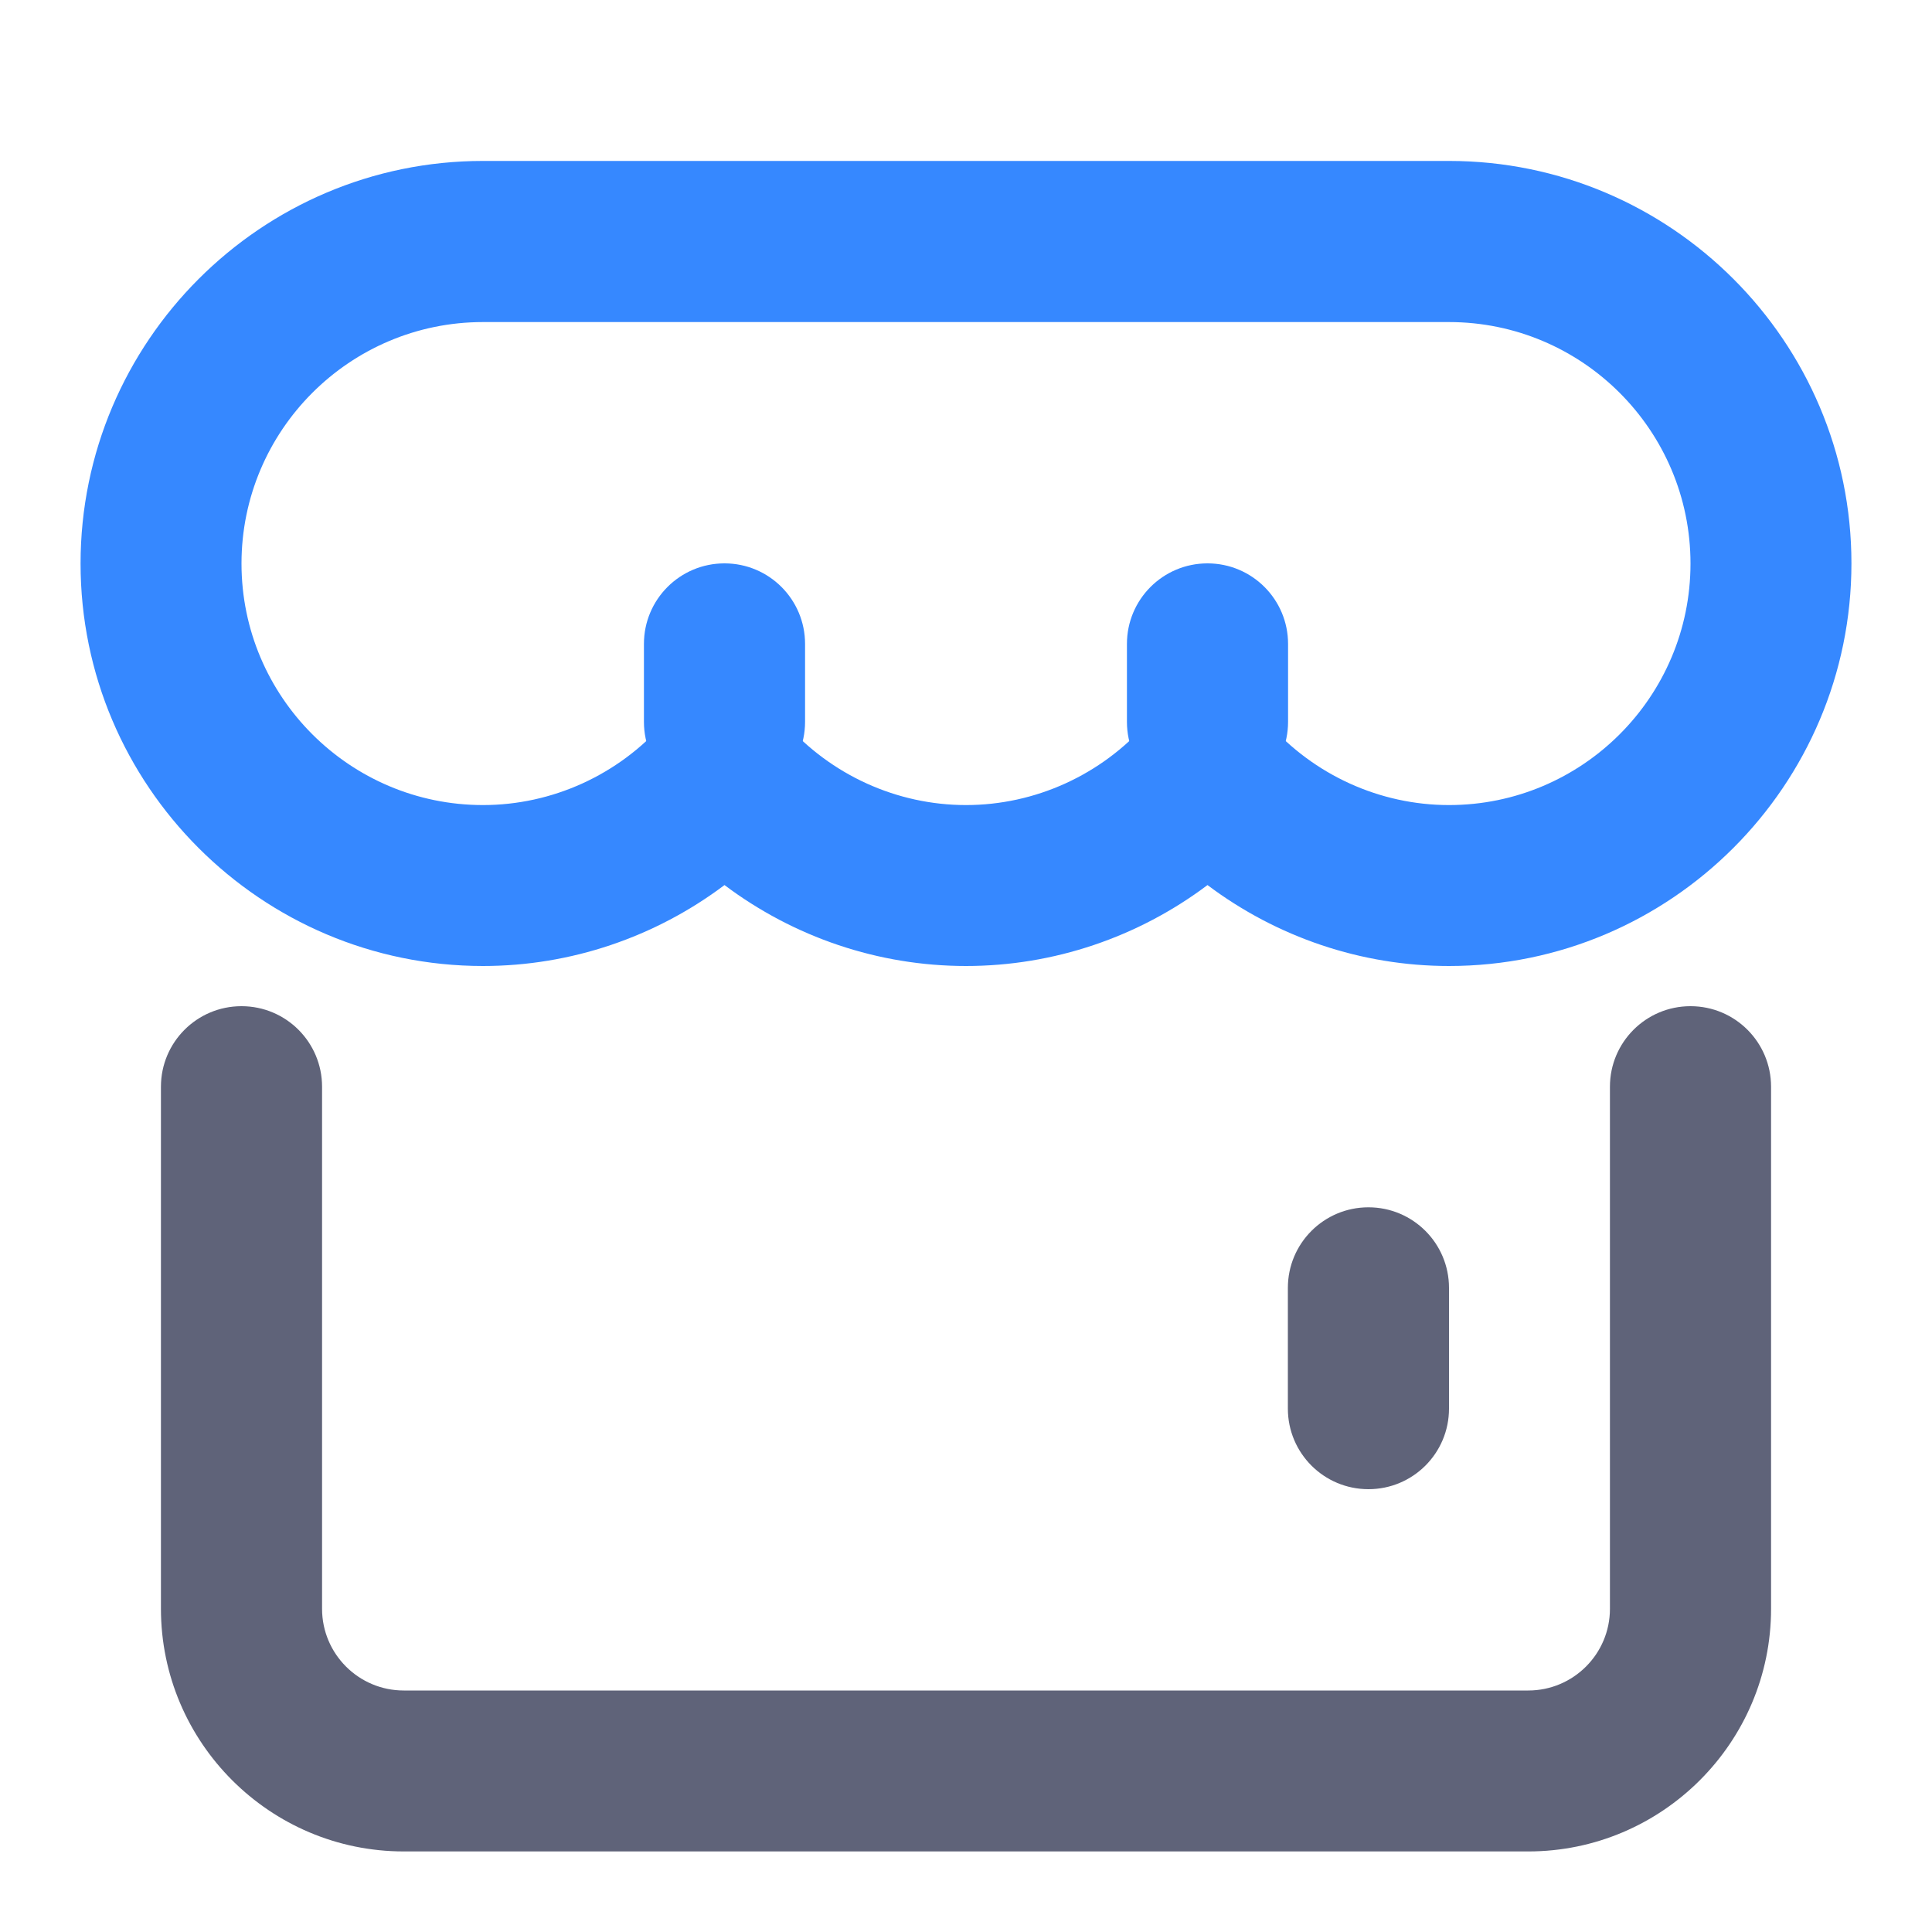 <!DOCTYPE svg PUBLIC "-//W3C//DTD SVG 1.1//EN" "http://www.w3.org/Graphics/SVG/1.1/DTD/svg11.dtd">
<!-- Uploaded to: SVG Repo, www.svgrepo.com, Transformed by: SVG Repo Mixer Tools -->
<svg width="800px" height="800px" viewBox="0 0 1024 1024" class="icon" version="1.1" xmlns="http://www.w3.org/2000/svg" fill="#000000">
<g id="SVGRepo_bgCarrier" stroke-width="0"/>
<g id="SVGRepo_tracerCarrier" stroke-linecap="round" stroke-linejoin="round"/>
<g id="SVGRepo_iconCarrier">
<path d="M810 981.3H214c-70.9 0-128.7-57.7-128.7-128.7V576c0-23.6 19.1-42.7 42.7-42.7s42.7 19.1 42.7 42.7v276.7c0 23.9 19.4 43.3 43.3 43.3h596c23.9 0 43.3-19.4 43.3-43.3V576c0-23.6 19.1-42.7 42.7-42.7s42.7 19.1 42.7 42.7v276.7c0 70.9-57.8 128.6-128.7 128.6z" fill="#5F6379"/>
<path d="M768 512c-46.5 0-91.3-15.3-128-42.9-36.7 27.6-81.5 42.9-128 42.9s-91.3-15.3-128-42.9c-36.7 27.6-81.5 42.9-128 42.9-117.6 0-213.3-95.7-213.3-213.3S138.4 85.3 256 85.3h512c117.6 0 213.3 95.7 213.3 213.3S885.6 512 768 512zM640 346.7l32 36.4c24.4 27.7 59.4 43.6 96 43.6 70.6 0 128-57.4 128-128s-57.4-128-128-128H256c-70.6 0-128 57.4-128 128s57.4 128 128 128c36.6 0 71.6-15.9 96-43.6l32-36.4 32 36.4c24.4 27.7 59.4 43.6 96 43.6s71.6-15.9 96-43.6l32-36.4z" fill="#3688FF"/>
<path d="M384 425.3c-23.6 0-42.7-19.1-42.7-42.7v-41.3c0-23.6 19.1-42.7 42.7-42.7s42.7 19.1 42.7 42.7v41.3c0 23.6-19.1 42.7-42.7 42.7zM640 425.3c-23.6 0-42.7-19.1-42.7-42.7v-41.3c0-23.6 19.1-42.7 42.7-42.7s42.7 19.1 42.7 42.7v41.3c0 23.6-19.1 42.7-42.7 42.7z" fill="#3688FF"/>
<path d="M725.3 789.3c-23.6 0-42.7-19.1-42.7-42.7v-64c0-23.6 19.1-42.7 42.7-42.7S768 659 768 682.6v64c0 23.6-19.1 42.7-42.7 42.7z" fill="#5F6379"/>
</g>
</svg>